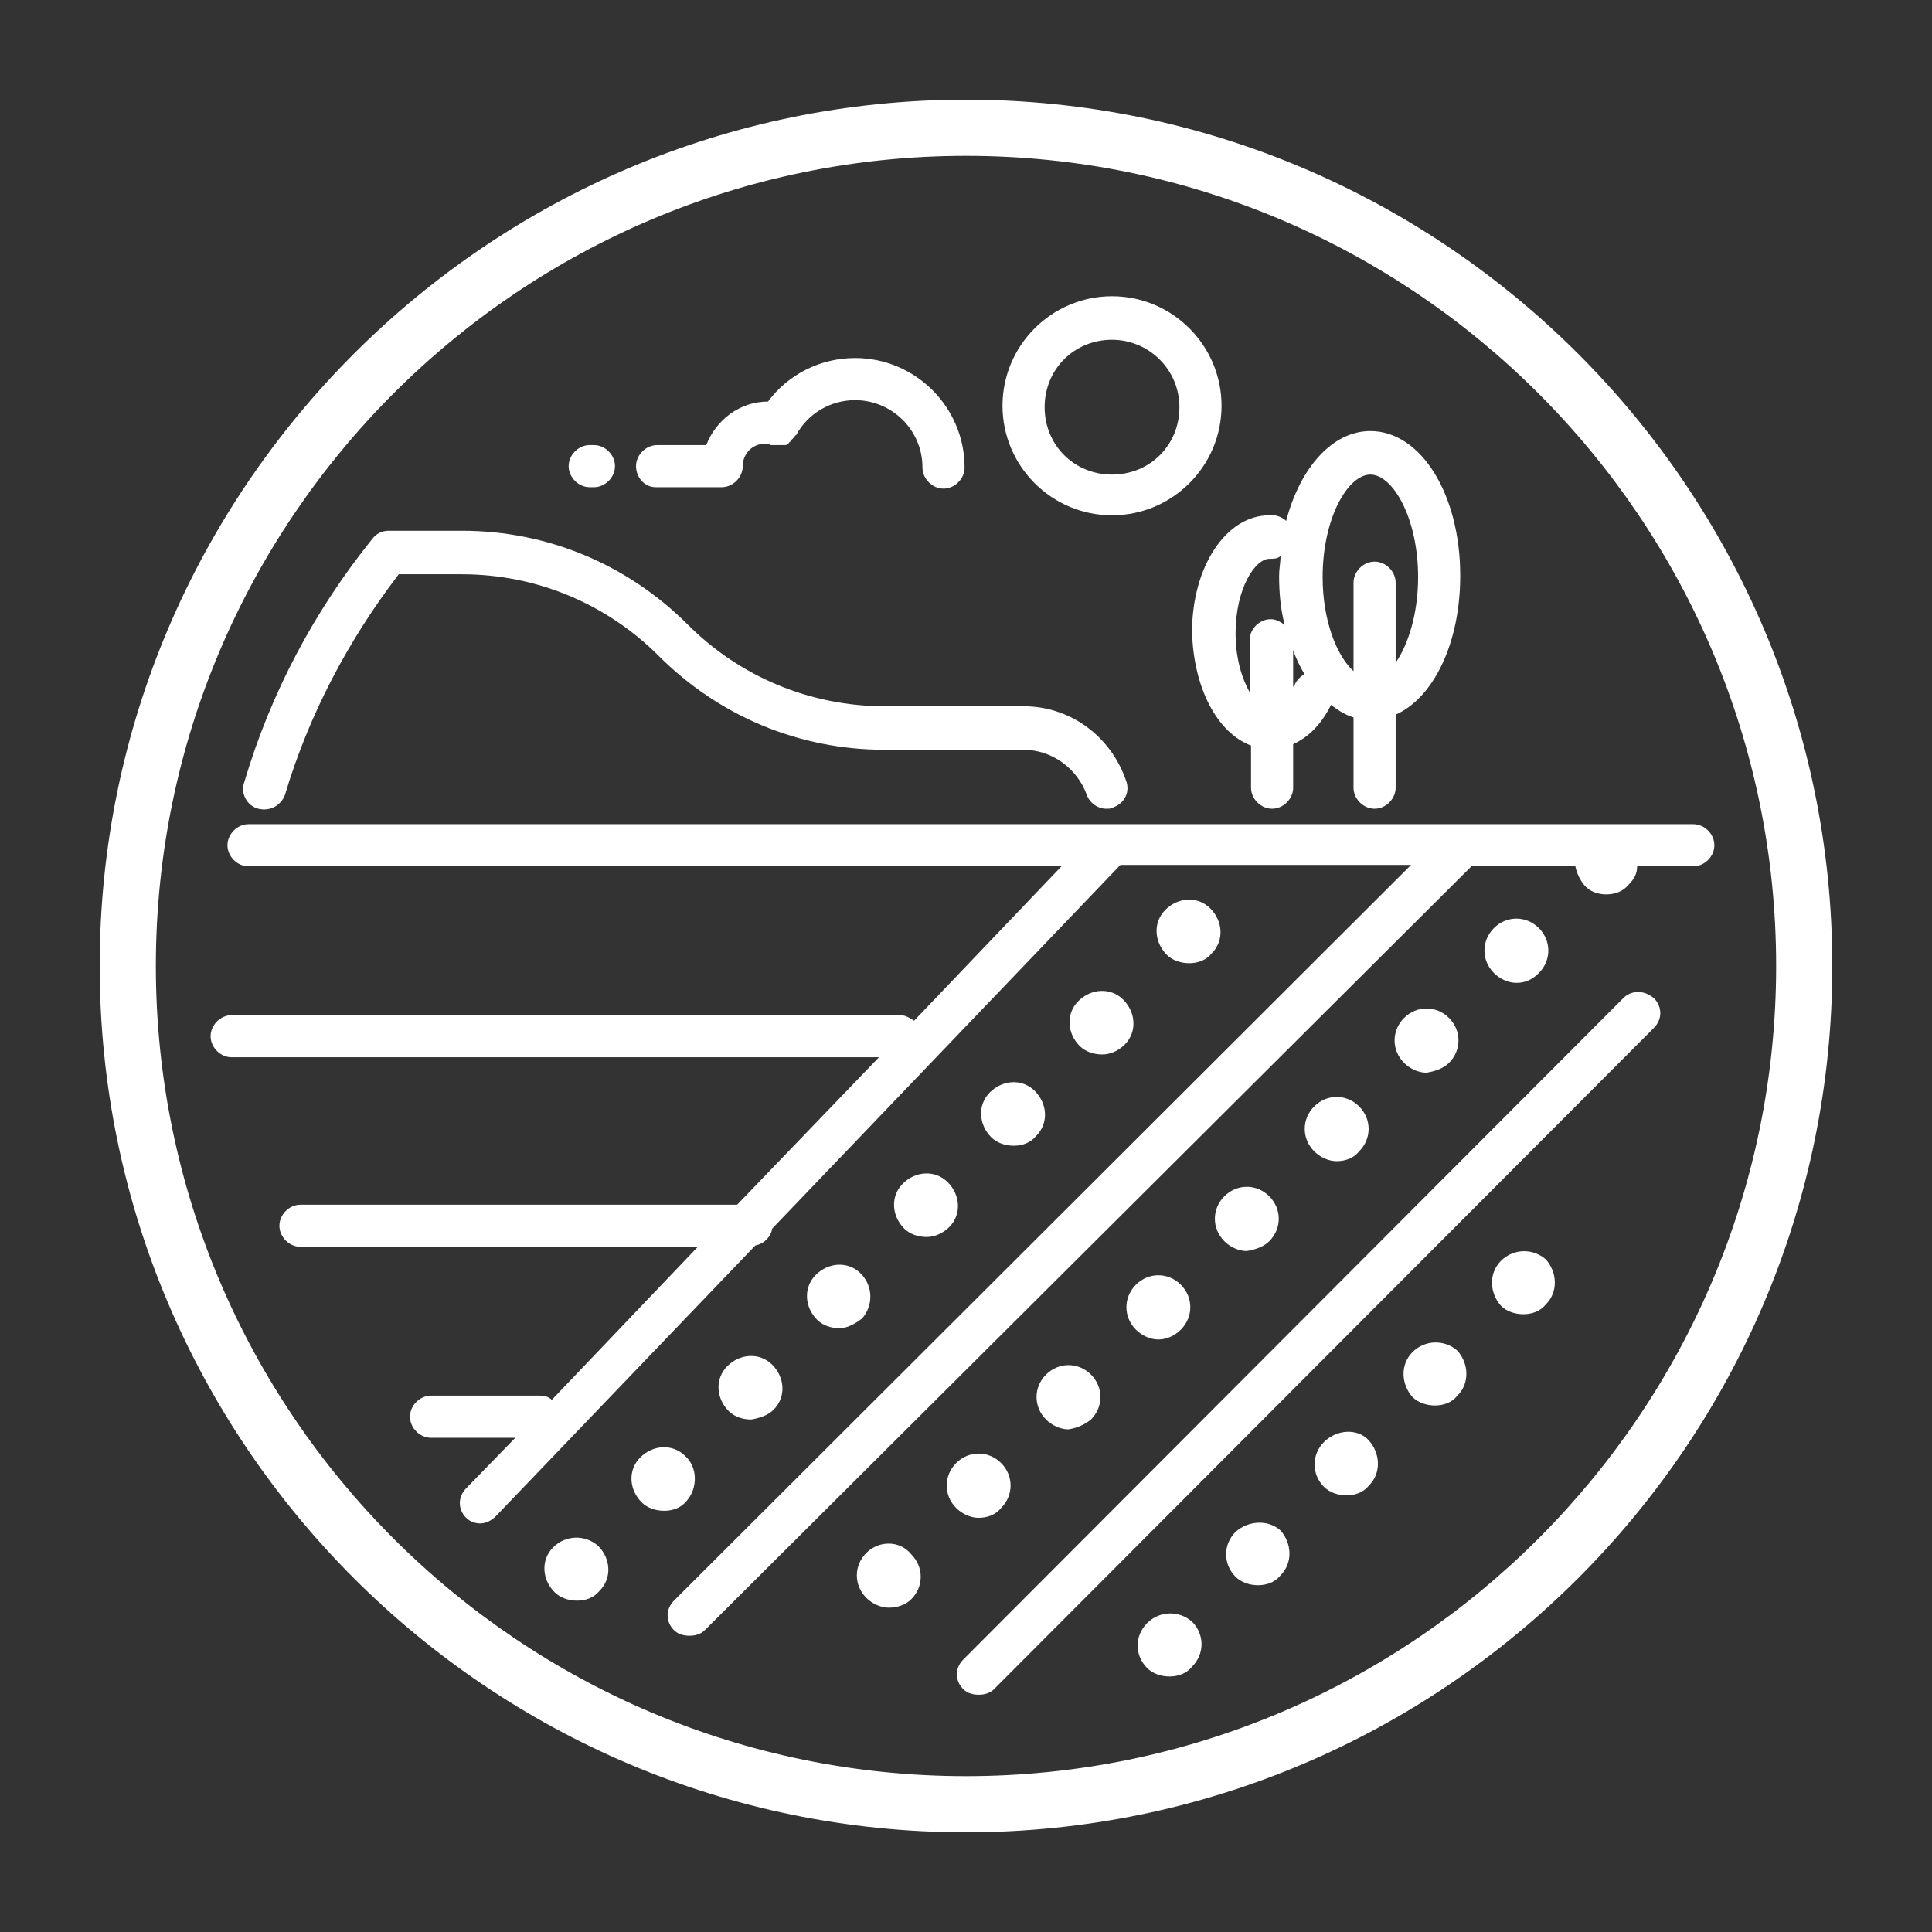 <?xml version="1.0" encoding="utf-8"?>
<!-- Generator: Adobe Illustrator 28.2.0, SVG Export Plug-In . SVG Version: 6.00 Build 0)  -->
<svg version="1.1" id="Ebene_1" xmlns="http://www.w3.org/2000/svg" xmlns:xlink="http://www.w3.org/1999/xlink" x="0px" y="0px"
	 viewBox="0 0 137.6 137.6" style="enable-background:new 0 0 137.6 137.6;" xml:space="preserve">
<rect x="0" y="0" width="137.6" height="137.6" fill="#333333" stroke="none"/>
<style type="text/css">
	.st0{fill:#FFFFFF;}
</style>
<g>
	<path class="st0" d="M89.1,53.1v3c0,0.8,0.7,1.5,1.5,1.5s1.5-0.7,1.5-1.5V53c1.1-0.5,2-1.4,2.7-2.8c0.5,0.4,1,0.7,1.6,0.9v5
		c0,0.8,0.7,1.5,1.5,1.5s1.5-0.7,1.5-1.5v-5.2c2.7-1.2,4.6-5.1,4.6-9.9c0-5.8-2.8-10.3-6.4-10.3c-2.7,0-5,2.6-6,6.4
		c-0.2-0.2-0.6-0.4-0.9-0.4c-0.1,0-0.2,0-0.3,0c-3.1,0-5.5,3.7-5.5,8.3C85,49,86.7,52.2,89.1,53.1z M92.2,48.8c0,0,0,0.1-0.1,0.1
		v-2.6c0.2,0.6,0.5,1.2,0.8,1.7C92.6,48.2,92.3,48.5,92.2,48.8z M97.6,33.8c1.6,0,3.4,3.1,3.4,7.3c0,2.6-0.7,4.8-1.6,6.1v-5.7
		c0-0.8-0.7-1.5-1.5-1.5s-1.5,0.7-1.5,1.5v6.3c-1.2-1.1-2.2-3.6-2.2-6.7C94.2,36.9,96,33.8,97.6,33.8z M90.4,39.8
		C90.5,39.8,90.5,39.8,90.4,39.8c0.3,0,0.6,0,0.8-0.2c0,0.5-0.1,0.9-0.1,1.4c0,1.2,0.1,2.4,0.4,3.5c-0.3-0.2-0.6-0.4-1-0.4
		c-0.8,0-1.5,0.7-1.5,1.5v3.7C88.5,48.4,88,47,88,45.1C88,41.9,89.4,39.8,90.4,39.8z"/>
	<path class="st0" d="M79.2,36.7c4.3,0,7.8-3.5,7.8-7.8s-3.5-7.8-7.8-7.8s-7.8,3.5-7.8,7.8S74.9,36.7,79.2,36.7z M79.2,24.2
		c2.6,0,4.8,2.1,4.8,4.8s-2.1,4.8-4.8,4.8s-4.8-2.1-4.8-4.8S76.5,24.2,79.2,24.2z"/>
	<path class="st0" d="M46.7,34.7h4.7c0.8,0,1.5-0.7,1.5-1.5c0-0.9,0.7-1.6,1.6-1.6c0.1,0,0.2,0,0.4,0.1c0,0,0.1,0,0.1,0
		c0.1,0,0.1,0,0.2,0c0,0,0.1,0,0.1,0c0.1,0,0.1,0,0.2,0c0,0,0.1,0,0.1,0c0.1,0,0.1,0,0.2,0c0,0,0.1,0,0.1,0c0.1,0,0.1,0,0.2-0.1
		c0,0,0.1,0,0.1-0.1c0.1,0,0.1-0.1,0.1-0.1c0,0,0.1-0.1,0.1-0.1c0,0,0.1-0.1,0.1-0.1c0,0,0.1-0.1,0.1-0.1c0,0,0-0.1,0.1-0.1
		c0.8-1.5,2.4-2.5,4.2-2.5c2.6,0,4.8,2.1,4.8,4.8c0,0.8,0.7,1.5,1.5,1.5s1.5-0.7,1.5-1.5c0-4.3-3.5-7.8-7.8-7.8
		c-2.5,0-4.8,1.2-6.2,3.1c0,0,0,0,0,0c-2,0-3.7,1.3-4.4,3.1h-3.5c-0.8,0-1.5,0.7-1.5,1.5S45.9,34.7,46.7,34.7z"/>
	<path class="st0" d="M42,34.7h0.3c0.8,0,1.5-0.7,1.5-1.5s-0.7-1.5-1.5-1.5H42c-0.8,0-1.5,0.7-1.5,1.5S41.2,34.7,42,34.7z"/>
	<path class="st0" d="M18.4,57.6c0.8,0.2,1.6-0.2,1.9-1c1.7-5.7,4.5-11,8.1-15.7h4.5c5.3,0,10.3,2.1,14,5.8c4.3,4.3,10,6.7,16.1,6.7
		h9.9c2,0,3.8,1.3,4.5,3.2c0.2,0.6,0.8,1,1.4,1c0.2,0,0.3,0,0.5-0.1c0.8-0.3,1.2-1.1,0.9-1.9c-1.1-3.2-4-5.3-7.3-5.3H63
		c-5.3,0-10.3-2.1-14-5.8c-4.3-4.3-10-6.7-16.1-6.7h-5.2c-0.5,0-0.9,0.2-1.2,0.6c-4.1,5.1-7.2,10.9-9.1,17.3
		C17.1,56.5,17.6,57.4,18.4,57.6z"/>
	<path class="st0" d="M39.4,110.2c-0.9,0.9-0.8,2.3,0.1,3.2c0.4,0.4,1,0.6,1.6,0.6c0.6,0,1.2-0.2,1.6-0.7c0.9-0.9,0.8-2.3-0.1-3.2
		C41.7,109.3,40.3,109.3,39.4,110.2z"/>
	<path class="st0" d="M48.8,103.7c-0.9-0.9-2.3-0.8-3.2,0.1c-0.9,0.9-0.8,2.3,0.1,3.2c0.4,0.4,1,0.6,1.6,0.6c0.6,0,1.2-0.2,1.6-0.7
		C49.7,106,49.7,104.5,48.8,103.7z"/>
	<path class="st0" d="M67.6,87.4c0.9-0.9,0.8-2.3-0.1-3.2c-0.9-0.9-2.3-0.8-3.2,0.1c-0.9,0.9-0.8,2.3,0.1,3.2c0.4,0.4,1,0.6,1.6,0.6
		C66.6,88.1,67.2,87.8,67.6,87.4z"/>
	<path class="st0" d="M61.4,93.9c0.8-0.9,0.8-2.3-0.1-3.2c-0.9-0.9-2.3-0.8-3.2,0.1c-0.9,0.9-0.8,2.3,0.1,3.2c0.4,0.4,1,0.6,1.6,0.6
		C60.3,94.6,60.9,94.3,61.4,93.9z"/>
	<path class="st0" d="M55.1,100.4c0.9-0.9,0.8-2.3-0.1-3.2c-0.9-0.9-2.3-0.8-3.2,0.1c-0.9,0.9-0.8,2.3,0.1,3.2
		c0.4,0.4,1,0.6,1.6,0.6C54.1,101,54.7,100.8,55.1,100.4z"/>
	<path class="st0" d="M73.8,80.9c0.9-0.9,0.8-2.3-0.1-3.2c-0.9-0.9-2.3-0.8-3.2,0.1c-0.9,0.9-0.8,2.3,0.1,3.2c0.4,0.4,1,0.6,1.6,0.6
		C72.8,81.6,73.4,81.4,73.8,80.9z"/>
	<path class="st0" d="M86.3,67.9c0.9-0.9,0.8-2.3-0.1-3.2c-0.9-0.9-2.3-0.8-3.2,0.1c-0.9,0.9-0.8,2.3,0.1,3.2c0.4,0.4,1,0.6,1.6,0.6
		C85.3,68.6,85.9,68.4,86.3,67.9z"/>
	<path class="st0" d="M80.1,74.4c0.9-0.9,0.8-2.3-0.1-3.2c-0.9-0.9-2.3-0.8-3.2,0.1c-0.9,0.9-0.8,2.3,0.1,3.2c0.4,0.4,1,0.6,1.6,0.6
		C79,75.1,79.6,74.9,80.1,74.4z"/>
	<path class="st0" d="M103.2,75.7c0.9-0.9,0.9-2.3,0-3.2c-0.9-0.9-2.3-0.9-3.2,0s-0.9,2.3,0,3.2c0.4,0.4,1,0.7,1.6,0.7
		C102.2,76.3,102.8,76.1,103.2,75.7z"/>
	<path class="st0" d="M96.8,82c0.9-0.9,0.9-2.3,0-3.2c-0.9-0.9-2.3-0.9-3.2,0c-0.9,0.9-0.9,2.3,0,3.2c0.4,0.4,1,0.7,1.6,0.7
		C95.8,82.7,96.4,82.5,96.8,82z"/>
	<path class="st0" d="M109.6,69.3c0.9-0.9,0.9-2.3,0-3.2c-0.9-0.9-2.3-0.9-3.2,0c-0.9,0.9-0.9,2.3,0,3.2c0.4,0.4,1,0.7,1.6,0.7
		C108.6,70,109.1,69.8,109.6,69.3z"/>
	<path class="st0" d="M90.4,88.4c0.9-0.9,0.9-2.3,0-3.2c-0.9-0.9-2.3-0.9-3.2,0c-0.9,0.9-0.9,2.3,0,3.2c0.4,0.4,1,0.7,1.6,0.7
		C89.4,89,90,88.8,90.4,88.4z"/>
	<path class="st0" d="M84.1,94.7c0.9-0.9,0.9-2.3,0-3.2c-0.9-0.9-2.3-0.9-3.2,0c-0.9,0.9-0.9,2.3,0,3.2c0.4,0.4,1,0.7,1.6,0.7
		C83,95.4,83.6,95.2,84.1,94.7z"/>
	<path class="st0" d="M61.7,110.6c-0.9,0.9-0.9,2.3,0,3.2c0.4,0.4,1,0.7,1.6,0.7s1.2-0.2,1.6-0.6c0.9-0.9,0.9-2.3,0-3.2
		C64.1,109.7,62.6,109.7,61.7,110.6z"/>
	<path class="st0" d="M77.7,101.1c0.9-0.9,0.9-2.3,0-3.2c-0.9-0.9-2.3-0.9-3.2,0s-0.9,2.3,0,3.2c0.4,0.4,1,0.7,1.6,0.7
		C76.7,101.7,77.2,101.5,77.7,101.1z"/>
	<path class="st0" d="M71.3,107.4c0.9-0.9,0.9-2.3,0-3.2c-0.9-0.9-2.3-0.9-3.2,0s-0.9,2.3,0,3.2c0.4,0.4,1,0.7,1.6,0.7
		S70.9,107.9,71.3,107.4z"/>
	<path class="st0" d="M115.6,71.1l-47,47.1c-0.6,0.6-0.6,1.5,0,2.1c0.3,0.3,0.7,0.4,1.1,0.4c0.4,0,0.8-0.1,1.1-0.4l47-47.1
		c0.6-0.6,0.6-1.5,0-2.1C117.1,70.5,116.2,70.5,115.6,71.1z"/>
	<path class="st0" d="M106.9,89.8c-0.9,0.9-0.8,2.3,0,3.2c0.4,0.4,1,0.6,1.6,0.6c0.6,0,1.2-0.2,1.6-0.7c0.9-0.9,0.8-2.3,0-3.2
		C109.2,88.9,107.8,88.9,106.9,89.8z"/>
	<path class="st0" d="M100.6,96.3c-0.9,0.9-0.8,2.3,0,3.2c0.4,0.4,1,0.6,1.6,0.6c0.6,0,1.2-0.2,1.6-0.7c0.9-0.9,0.8-2.3,0-3.2
		C102.9,95.4,101.5,95.4,100.6,96.3z"/>
	<path class="st0" d="M88,109.1c-0.9,0.9-0.9,2.3,0,3.2c0.4,0.4,1,0.6,1.6,0.6c0.6,0,1.2-0.2,1.6-0.7c0.9-0.9,0.8-2.3,0-3.2
		C90.3,108.2,88.9,108.3,88,109.1z"/>
	<path class="st0" d="M94.3,102.7c-0.9,0.9-0.9,2.3,0,3.2c0.4,0.4,1,0.6,1.6,0.6c0.6,0,1.2-0.2,1.6-0.7c0.9-0.9,0.8-2.3,0-3.2
		S95.2,101.8,94.3,102.7z"/>
	<path class="st0" d="M81.7,115.6c-0.9,0.9-0.9,2.3,0,3.2c0.4,0.4,1,0.6,1.6,0.6c0.6,0,1.2-0.2,1.6-0.7c0.9-0.9,0.9-2.3,0-3.2
		C84,114.7,82.6,114.7,81.7,115.6z"/>
	<path class="st0" d="M120.6,58.7H17.7c-0.8,0-1.5,0.7-1.5,1.5s0.7,1.5,1.5,1.5h57.9l-10.5,11c-0.3-0.2-0.6-0.4-1-0.4H16.5
		c-0.8,0-1.5,0.7-1.5,1.5s0.7,1.5,1.5,1.5h46.1L52.5,85.8H21.4c-0.8,0-1.5,0.7-1.5,1.5s0.7,1.5,1.5,1.5h28.3L39.3,99.7
		c-0.2-0.2-0.5-0.3-0.8-0.3h-7.8c-0.8,0-1.5,0.7-1.5,1.5s0.7,1.5,1.5,1.5h6l-3.5,3.6c-0.6,0.6-0.6,1.5,0,2.1c0.3,0.3,0.7,0.4,1,0.4
		c0.4,0,0.8-0.2,1.1-0.5l18.5-19.3c0.6-0.1,1.1-0.6,1.2-1.2l24.8-25.9h20.7L48,114c-0.6,0.6-0.6,1.5,0,2.1c0.3,0.3,0.7,0.4,1.1,0.4
		c0.4,0,0.8-0.1,1.1-0.4l54.6-54.4h7.4c0.1,0.5,0.3,0.9,0.6,1.3c0.4,0.5,1,0.7,1.6,0.7c0.6,0,1.2-0.2,1.6-0.7
		c0.4-0.4,0.6-0.8,0.6-1.3h4c0.8,0,1.5-0.7,1.5-1.5S121.4,58.7,120.6,58.7z"/>
	<path class="st0" d="M68.8,7.1c-34,0-61.7,27.7-61.7,61.7c0,34,27.7,61.7,61.7,61.7s61.7-27.7,61.7-61.7
		C130.5,34.8,102.8,7.1,68.8,7.1z M68.8,126.5c-31.8,0-57.7-25.9-57.7-57.7C11.1,37,37,11.1,68.8,11.1c31.8,0,57.7,25.9,57.7,57.7
		C126.5,100.6,100.6,126.5,68.8,126.5z"/>
</g>
</svg>

